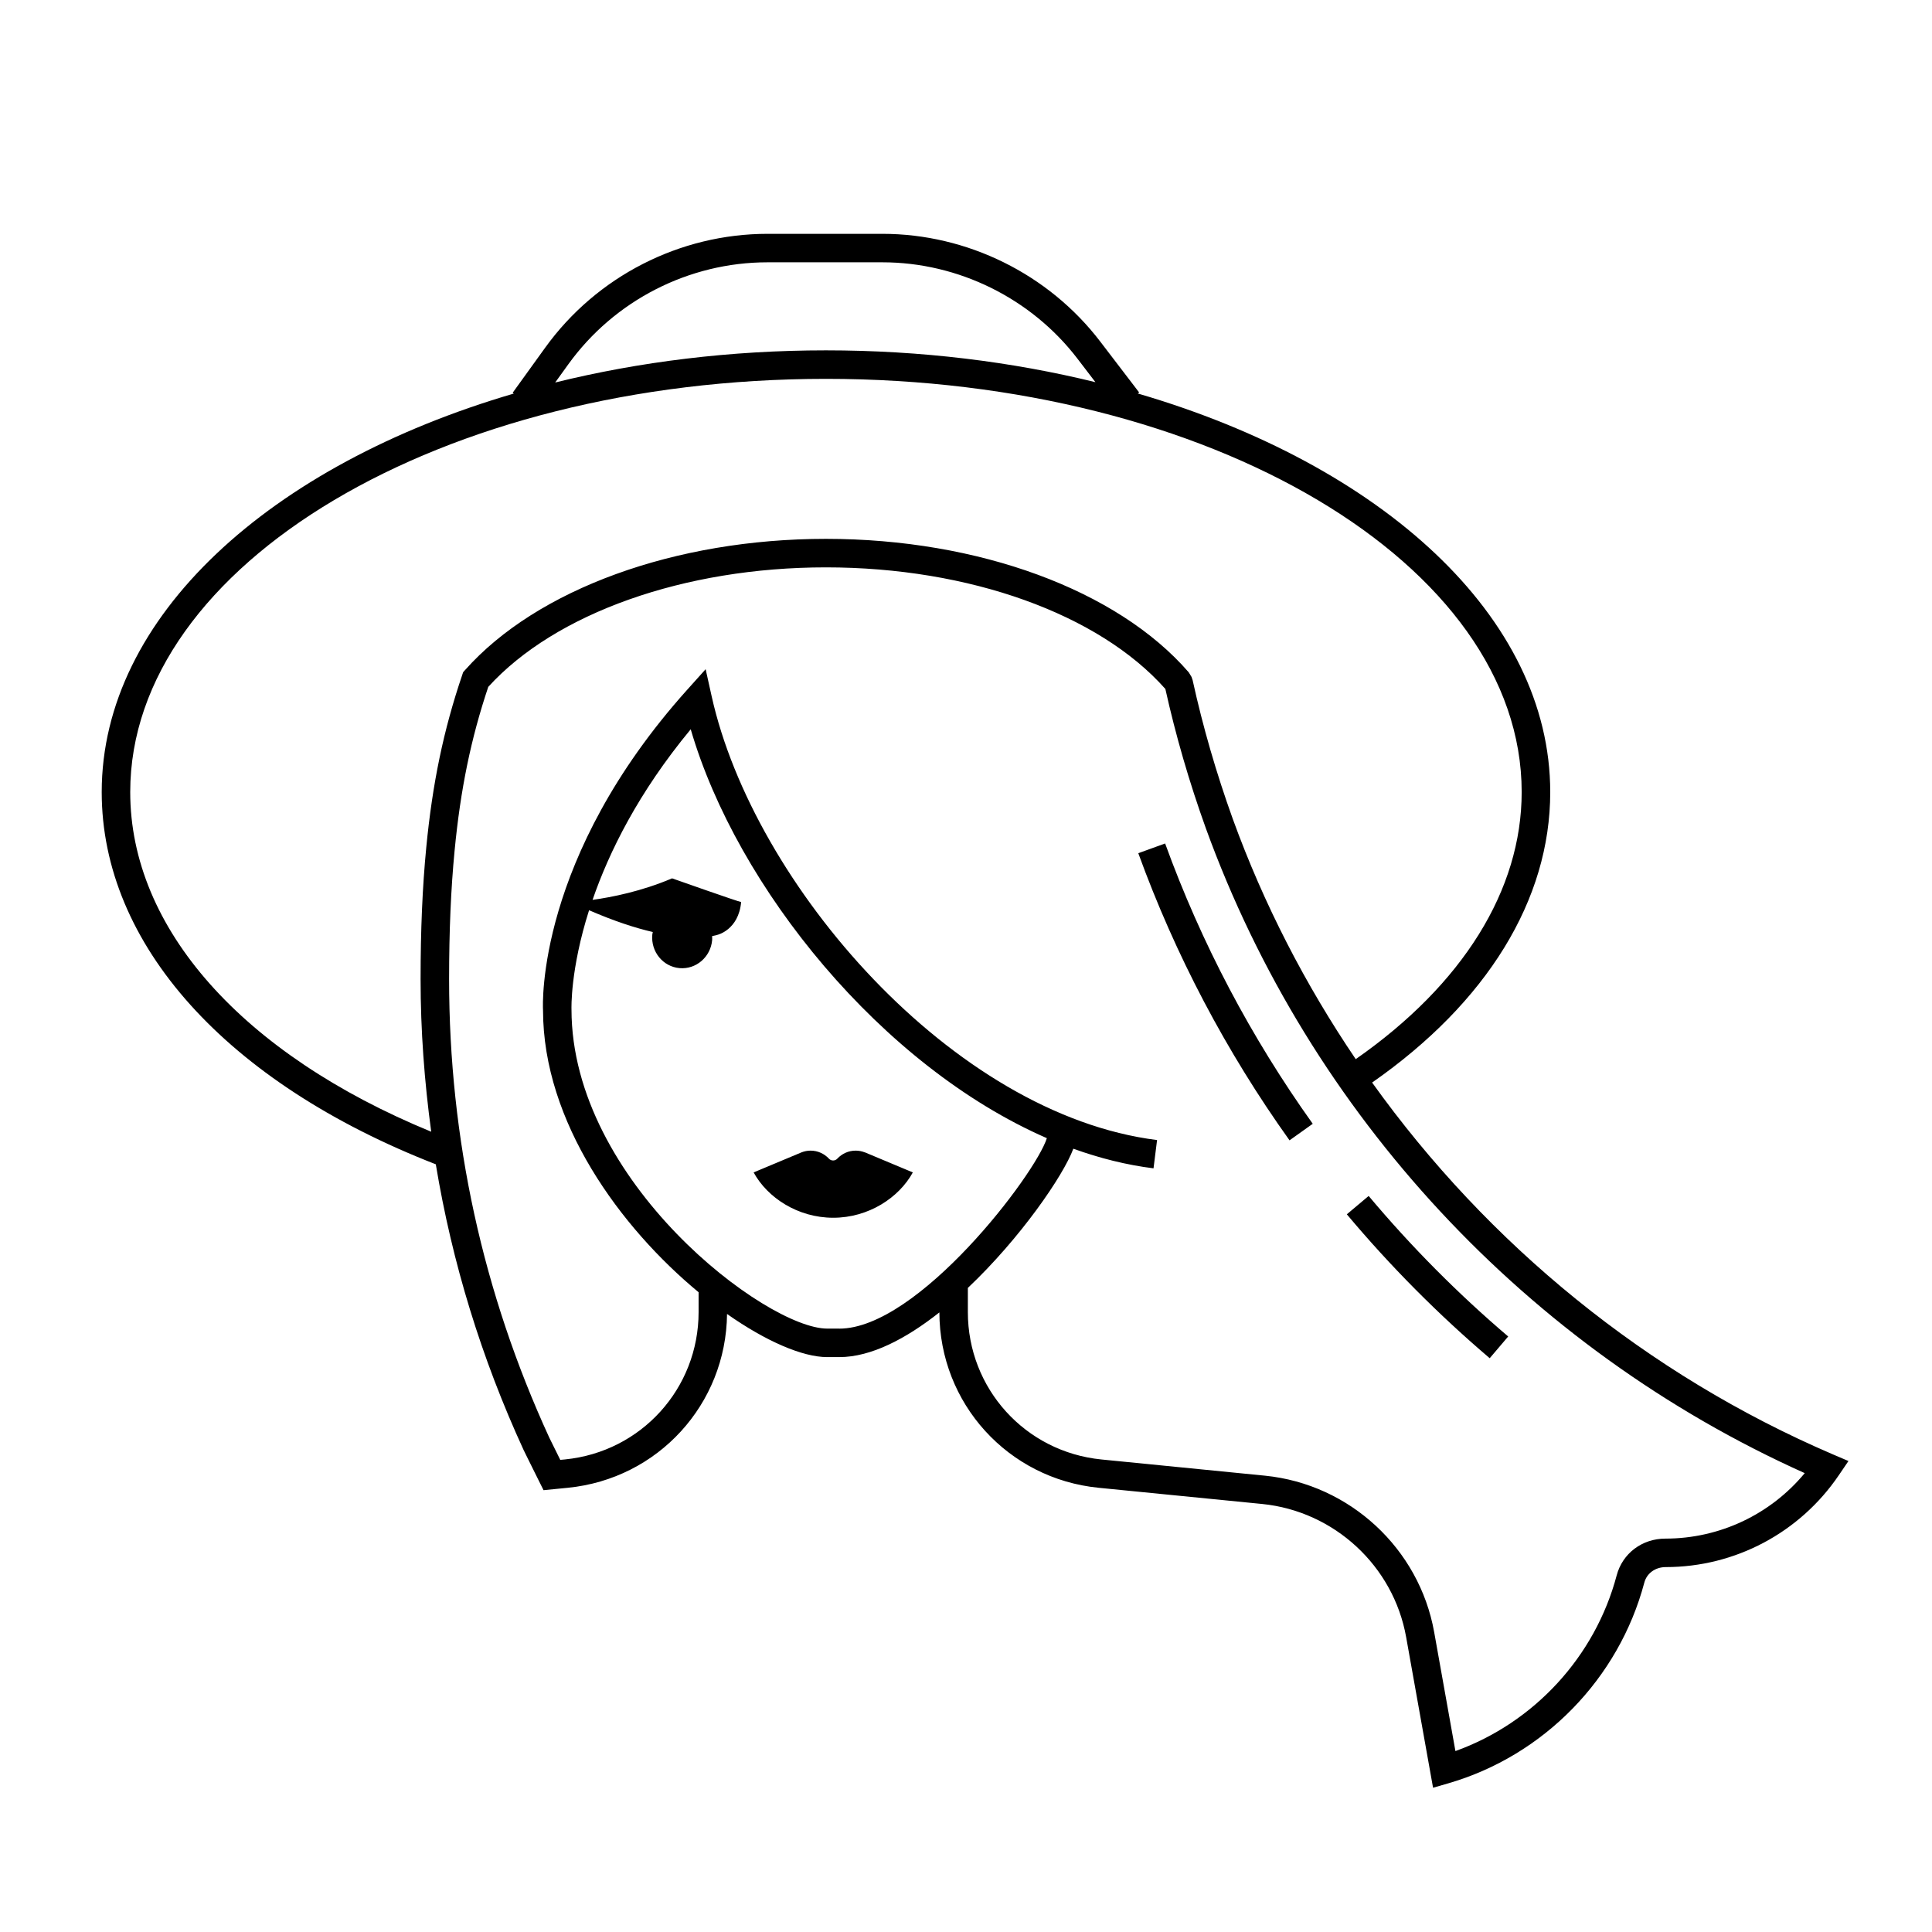 <?xml version="1.0" encoding="UTF-8"?>
<!-- Uploaded to: ICON Repo, www.svgrepo.com, Generator: ICON Repo Mixer Tools -->
<svg fill="#000000" width="800px" height="800px" version="1.1" viewBox="144 144 512 512" xmlns="http://www.w3.org/2000/svg">
 <path d="m452.77 367.53c9.559 26.344 22.723 51.332 39.121 74.285l-6.152 4.387c-16.797-23.508-30.277-49.113-40.078-76.094zm53.941 93.41-5.789 4.863c11.516 13.73 24.254 26.555 37.867 38.137l4.898-5.758c-13.293-11.305-25.73-23.836-36.977-37.242zm127.15 70.246-2.574 3.789c-10.348 15.227-27.484 24.32-45.836 24.32h-0.004c-2.785 0-5.039 1.652-5.688 4.121-6.762 25.473-26.66 45.852-51.949 53.188l-4.035 1.164-7.133-39.922c-3.359-18.848-19.039-33.352-38.129-35.273l-43.367-4.297c-24.031-2.387-42.152-22.363-42.199-46.477-8.777 6.934-18.062 11.848-26.527 11.848h-3.199c-6.535 0-16.254-4.203-26.547-11.43-0.25 23.926-18.289 43.684-42.176 46.059l-6.453 0.637-1.164-2.328c-2.297-4.594-4.121-8.328-4.121-8.328-11.199-24.348-18.953-49.672-23.266-75.703-55.465-21.582-88.539-58.324-88.539-98.645 0-46.492 44.672-86.734 109.21-105.61l-0.301-0.215 8.629-11.965c13.621-18.883 35.648-30.152 58.926-30.152h30.426c22.48 0 44.059 10.66 57.715 28.527l10.328 13.512-0.359 0.273c64.582 18.867 109.3 59.129 109.3 105.64 0 28.527-16.75 55.723-47.203 76.969 30.738 42.949 72.848 77.379 122.03 98.504zm-342.73-285.82c22.184-5.477 46.391-8.52 71.754-8.52 25.234 0 49.324 3.012 71.414 8.434l-4.75-6.211c-12.238-16-31.57-25.555-51.711-25.555h-30.426c-20.859 0-40.594 10.102-52.793 27.016zm-32.855 198.55c-1.805-13.32-2.816-26.793-2.816-40.43 0-13.012 0.488-24.398 1.496-34.812 1.648-17.109 4.59-31.234 9.539-45.805l0.242-0.727 0.508-0.57c19.039-21.445 55.688-34.77 95.637-34.77 40.422 0 77.266 13.559 96.152 35.379l0.73 1.203 0.293 0.852c2.691 12.277 6.277 24.656 10.645 36.789 8.219 22.637 19.246 43.977 32.582 63.66 28.371-19.793 43.977-44.805 43.977-70.785 0-60.383-82.711-109.5-184.38-109.5-101.67 0.004-184.37 49.129-184.37 109.51 0 36.125 29.719 69.438 79.766 90.008zm108.14 52.188c20.914 0 51.965-40.844 55.012-50.477-43.719-19.062-82.141-66.348-94.379-108.36-13.891 16.781-21.645 32.535-26.016 45.207 5.109-0.707 12.988-2.262 21.074-5.703 0 0 17.887 6.316 18.305 6.273-0.672 7.41-6.289 8.699-6.289 8.699s-0.465 0.168-1.406 0.336c0.016 0.348 0.039 0.691 0.012 1.043-0.395 4.492-4.258 7.824-8.641 7.441-4.383-0.383-7.613-4.332-7.227-8.828 0.02-0.258 0.098-0.492 0.137-0.742-4.609-1.059-10.246-2.887-16.887-5.773-5.012 15.758-4.664 26.078-4.66 26.27 0.004 45.664 51.645 84.602 67.758 84.602h3.207zm255.86 38.293c-73.469-32.988-131.16-94.992-158.68-170.8-4.402-12.211-8.016-24.656-10.762-37.016-17.637-19.891-52.012-32.223-89.957-32.223-37.504 0-71.688 12.117-89.48 31.668-4.606 13.734-7.359 27.145-8.922 43.367-0.984 10.172-1.461 21.316-1.461 34.086 0 42.305 8.938 83.203 26.566 121.54 0 0 1.215 2.481 2.898 5.863l1.273-0.121c20.168-2.004 35.383-18.793 35.383-39.047v-5.258c-20.703-17.129-41.227-45.082-41.227-74.754-0.086-1.43-1.707-40.414 38.188-84.891l4.906-5.465 1.594 7.168c11.105 49.941 63.945 110.85 118.04 117.61l-0.941 7.496c-7.133-0.891-14.246-2.672-21.25-5.199-2.637 7.109-14.027 23.723-27.953 36.891v6.414c0 20.254 15.215 37.039 35.387 39.047l43.371 4.297c22.441 2.254 40.863 19.305 44.82 41.457l5.633 31.523c20.832-7.496 37.016-25.004 42.734-46.562 1.547-5.828 6.731-9.742 12.914-9.742h0.016c14.383-0.004 27.848-6.414 36.906-17.352zm-249.07-84.996c-0.754-0.297-1.578-0.473-2.438-0.473-1.926 0-3.652 0.82-4.867 2.125-0.605 0.648-1.629 0.648-2.231 0-1.215-1.305-2.941-2.125-4.867-2.125-0.84 0-1.641 0.172-2.383 0.457l-12.699 5.316c3.648 6.688 11.707 12.016 21.094 12.016 9.383 0 17.441-5.332 21.094-12.016l-12.699-5.316z"/>
</svg>